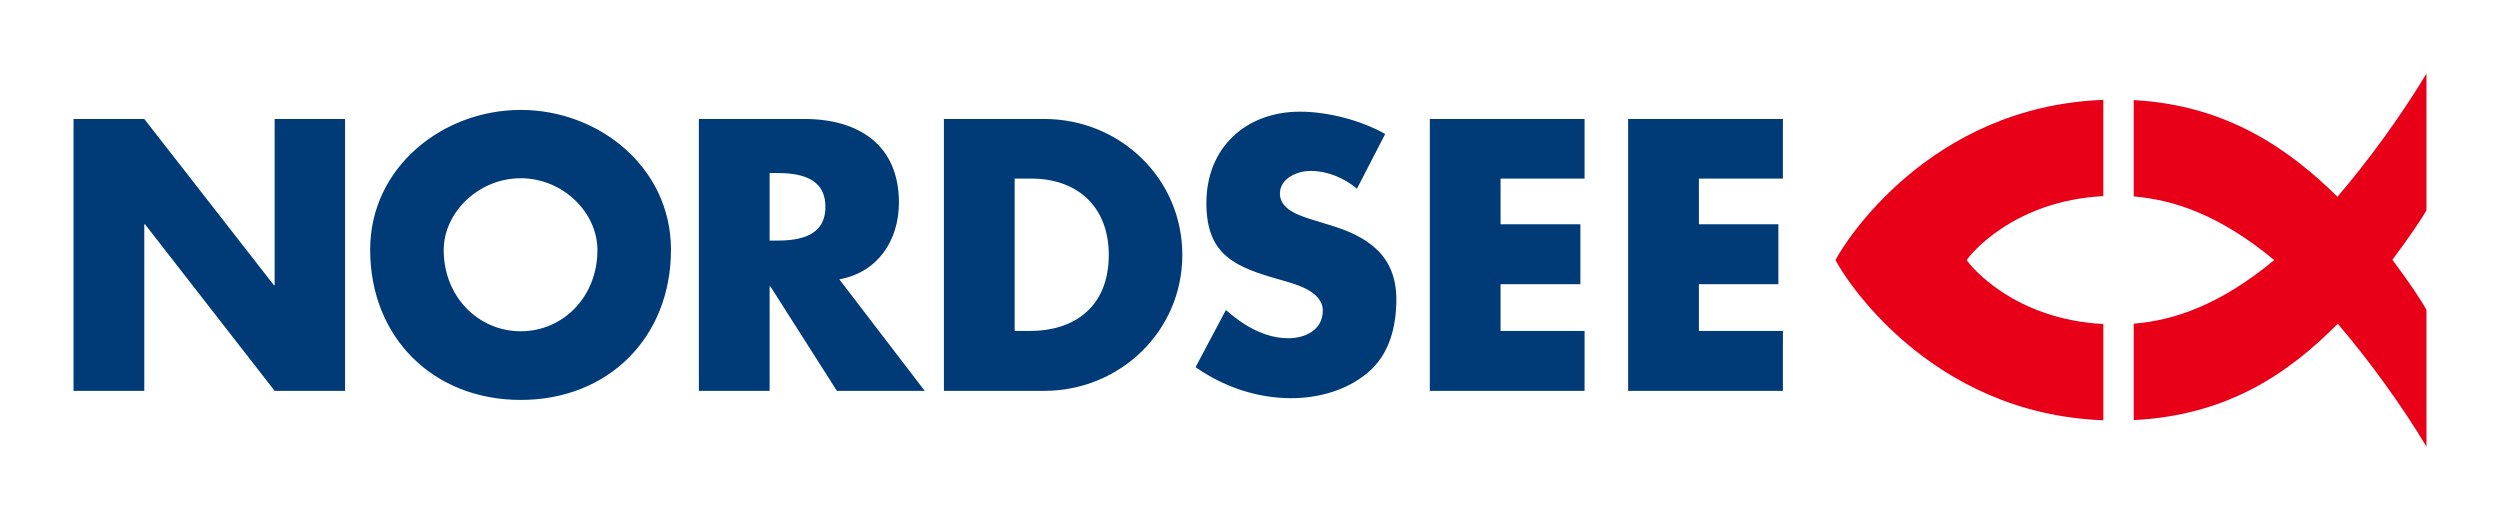 <svg xmlns="http://www.w3.org/2000/svg" version="1.0" width="602.362" height="125.327"><path d="M125.47 26.484c-18.853 0-36.282 13.854-36.282 33.678 0 21.215 15.257 36.198 36.282 36.198 21.026 0 36.198-14.983 36.198-36.198 0-19.824-17.345-33.678-36.198-33.678zm187.793.42c-13.12 0-22.592 8.7-22.592 22.004 0 12.693 7.034 15.434 17.72 18.477 3.65 1.043 10.33 2.692 10.33 7.474 0 4.609-4.234 6.635-8.23 6.635-5.821 0-10.86-3.064-15.117-6.802l-7.307 13.773c6.69 4.696 14.76 7.475 23.012 7.475 6.603 0 13.435-1.868 18.561-6.215 5.212-4.435 6.803-11.116 6.803-17.637 0-10.608-7.004-15.194-16.125-17.889l-4.368-1.344c-2.954-.956-7.558-2.39-7.558-6.215 0-3.652 4.178-5.459 7.306-5.459 4.171 0 8.126 1.674 11.255 4.283l6.802-13.185c-5.82-3.304-13.889-5.375-20.492-5.375zM17.717 28.667v65.51h17.049V54.03h.168l31.242 40.145h16.966V28.667H66.176V68.73h-.168L34.766 28.667h-17.05zm150.67 0v65.51h17.05V68.98h.167l16.042 25.196h21.164l-20.577-26.875c9.296-1.652 14.362-9.435 14.362-18.477 0-13.999-9.815-20.157-22.76-20.157h-25.448zm59.042 0v65.51h24.188c18.158 0 33.259-14.323 33.259-32.755 0-18.434-15.014-32.755-33.259-32.755H227.43zm117.077 0v65.51h37.29V79.73h-20.241V68.477h19.232V54.03h-19.232V43.029h20.24V28.667h-37.29zm47.788 0v65.51h37.29V79.73h-20.241V68.477h19.148V54.03h-19.148V43.029h20.24V28.667h-37.29zM185.435 41.685h1.596c5.56 0 11.842 1.017 11.842 8.147 0 7.13-6.281 8.146-11.842 8.146h-1.596V41.685zm-59.966 1.26c10.165 0 18.477 8.259 18.477 17.3 0 11.304-8.312 19.57-18.477 19.57-10.165 0-18.56-8.266-18.56-19.57 0-9.041 8.395-17.3 18.56-17.3zm119.008.084h4.032c10.947 0 18.644 6.654 18.645 18.393 0 12.78-8.649 18.309-18.813 18.309h-3.864V43.029z" fill="#003b78"/><path d="M473.867 62.663c.77 1.233 11.165 14.258 32.92 15.413v23.185c-42.187-1.574-62.652-34.83-64.536-38.598 1.884-3.768 22.349-37.023 64.535-38.598v23.186c-21.754 1.155-32.149 14.18-32.92 15.412zM514.11 77.99c9.781-.791 20.904-4.578 33.844-15.327-12.94-10.748-24.063-14.535-33.844-15.326V24.119c22.777 1.216 37.821 12.2 49.093 23.282 7.645-8.93 15.555-19.858 21.443-29.689V50.63c-1.092 2.073-4.566 7.087-8.208 11.965 3.717 4.966 7.199 10.066 8.208 12.101v32.919c-5.87-9.801-13.75-20.693-21.372-29.606-11.601 11.675-26.248 22.067-49.164 23.206" fill="#e70018"/></svg>